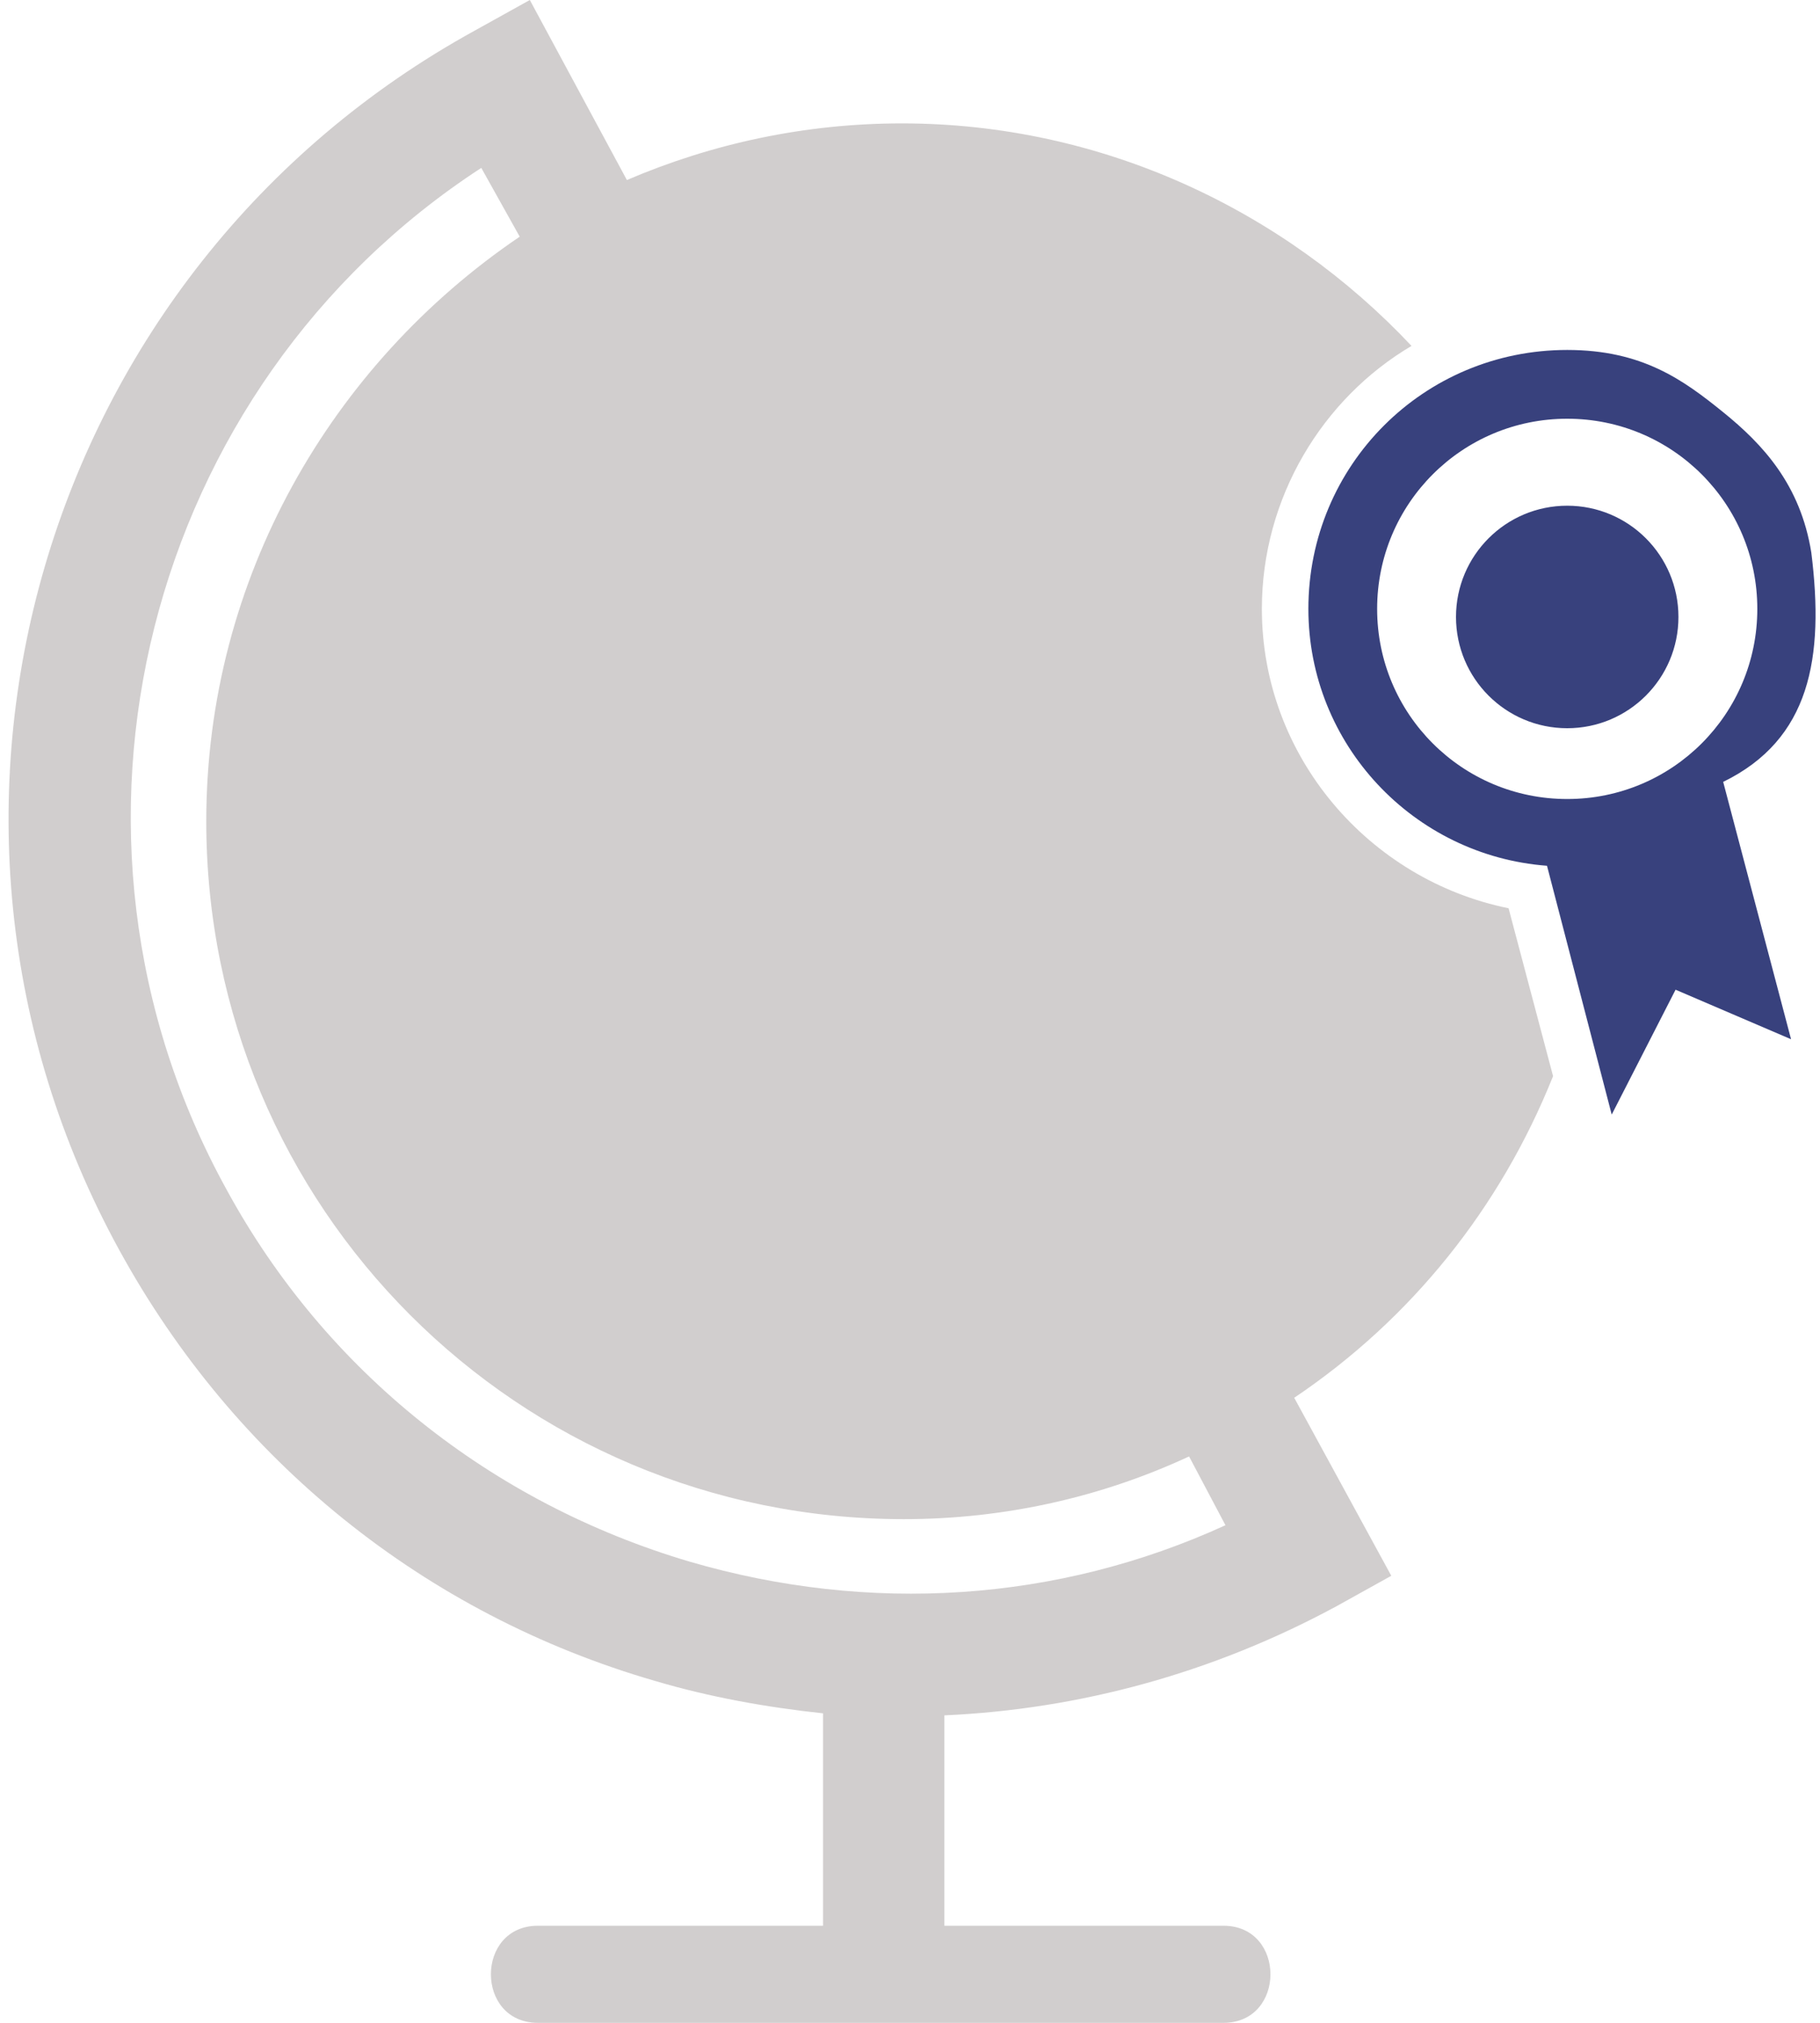 <?xml version="1.0" encoding="UTF-8" standalone="no"?>
<svg width="90px" height="100px" viewBox="0 0 90 100" version="1.1" xmlns="http://www.w3.org/2000/svg" xmlns:xlink="http://www.w3.org/1999/xlink">
    <!-- Generator: Sketch 43 (38999) - http://www.bohemiancoding.com/sketch -->
    <title>globe</title>
    <desc>Created with Sketch.</desc>
    <defs></defs>
    <g id="Page-1" stroke="none" stroke-width="1" fill="none" fill-rule="evenodd">
        <g id="Artboard" transform="translate(-11, -17)" fill-rule="nonzero">
            <g id="globe" transform="translate(11, 17)">
                <path d="M89.57,27.314 C89.03,23.953 87.169,21.96 85.212,20.377 C83.255,18.795 81.222,17.3 77.5,17.3 C70.4,17.3 64.7,23 64.7,30.1 C64.7,36.8 69.9,42.3 76.5,42.8 L79.7,55.1 L82.858,48.927 L88.569,51.376 L85.212,38.653 C89.512,36.553 90.222,32.533 89.57,27.314 Z M77.5,39.5 C72.3,39.5 68.1,35.3 68.1,30.1 C68.1,24.9 72.3,20.7 77.5,20.7 C82.7,20.7 86.9,24.9 86.9,30.1 C86.9,35.3 82.7,39.5 77.5,39.5 Z M77.5,36 C80.538,36 83,33.538 83,30.5 C83,27.462 80.538,25 77.5,25 C74.462,25 72,27.462 72,30.5 C72,33.538 74.462,36 77.5,36 Z" id="Shape" fill="#38417D"></path>
                <path d="M76.8,53.2 L74.6,44.9 C67.7,43.5 62.4,37.4 62.4,30.1 C62.4,24.6 65.4,19.7 69.8,17.1 C63.5,10.4 54.5,6.1 44.6,6.1 C39.8,6.1 35.2,7.1 31,8.9 L26.2,0 L23.5,1.5 C2,13.3 -5.9,40.3 5.9,61.8 C11.6,72.2 21,79.8 32.4,83.1 C35.1,83.9 37.9,84.4 40.7,84.7 L40.7,95.2 L26.6,95.2 C23.5,95.2 23.5,100 26.6,100 L60.5,100 C63.6,100 63.6,95.2 60.5,95.2 L46.7,95.2 L46.7,84.8 C53.4,84.5 60,82.7 66.1,79.4 L68.8,77.9 L64,69.1 C69.8,65.2 74.2,59.7 76.8,53.2 Z M60.6,75.4 C52.3,79.2 43,79.8 34.1,77.2 C24.3,74.3 16.1,67.8 11.2,58.8 C1.5,41.2 7.2,19.1 23.8,8.3 L25.7,11.7 C16.4,18 10.2,28.6 10.2,40.6 C10.2,59.7 25.6,75.1 44.7,75.1 C49.7,75.1 54.5,74 58.8,72 L60.6,75.4 Z" id="Shape" fill="#D1CECE"></path>
            </g>
        </g>
    </g>
</svg>